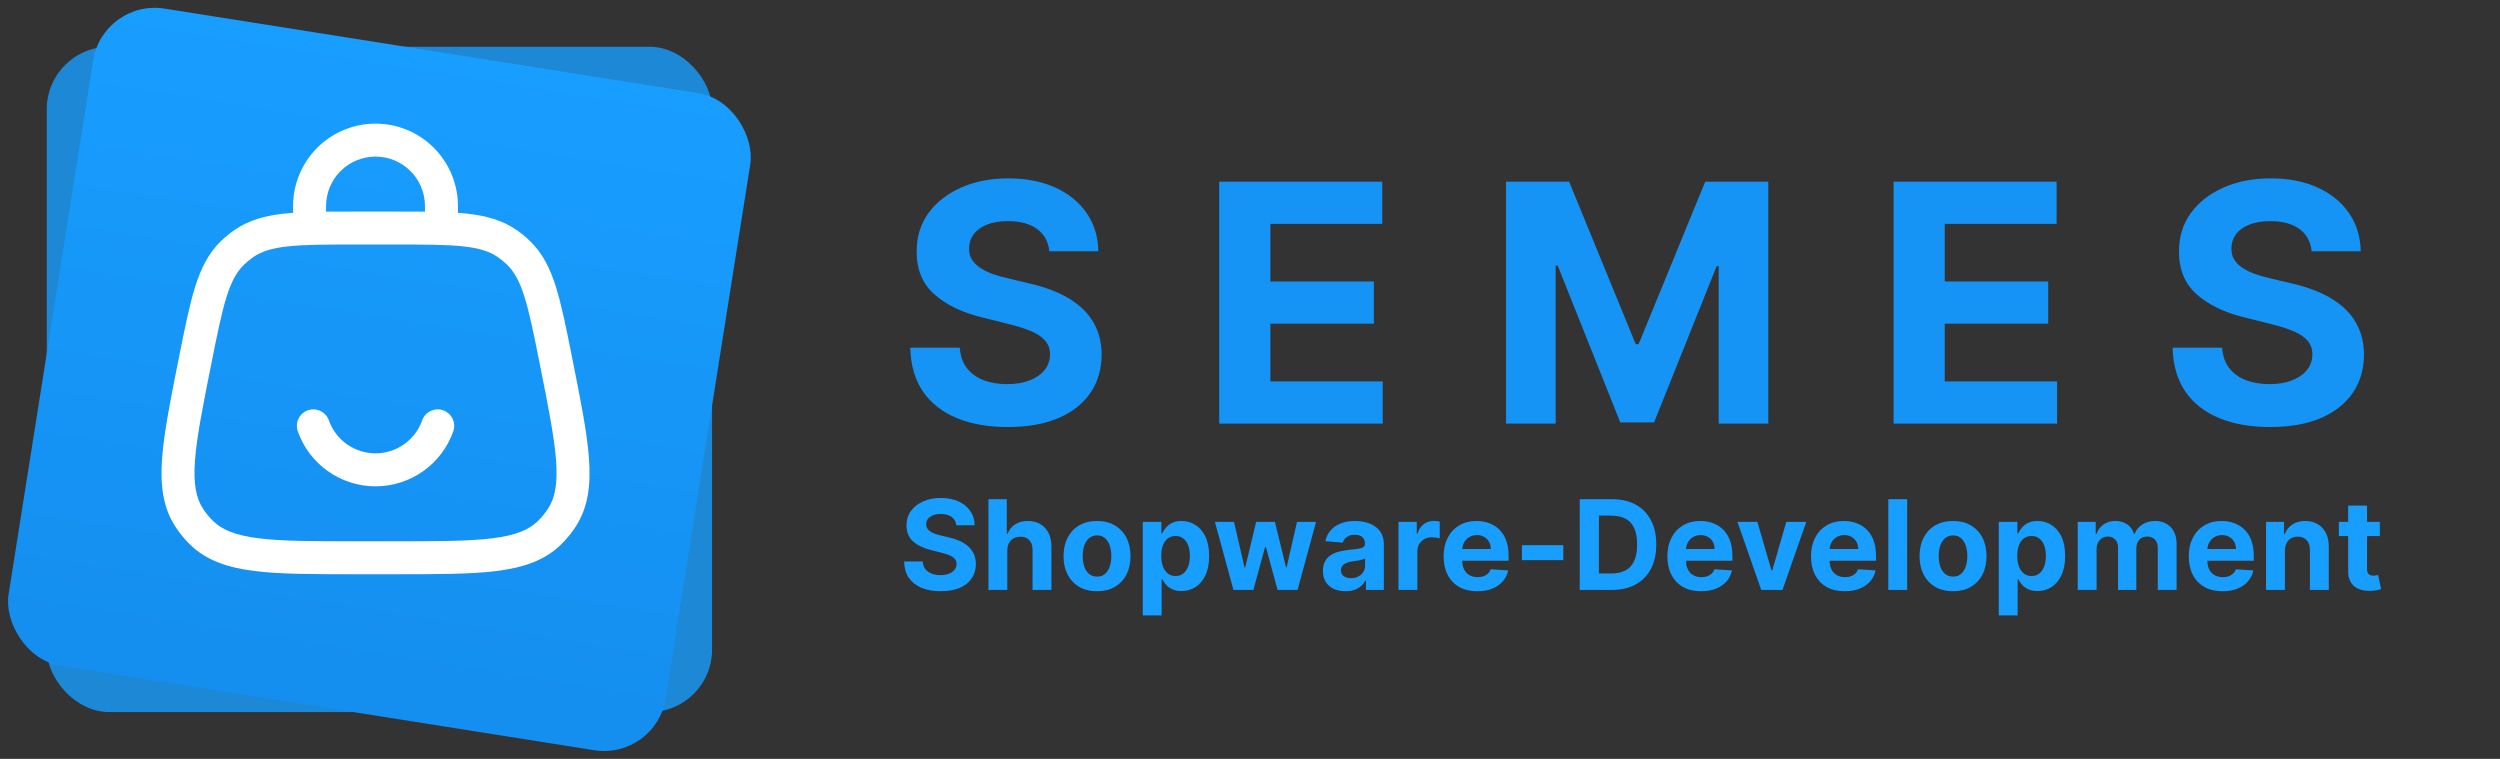 <?xml version="1.0" encoding="UTF-8"?>
<svg xmlns="http://www.w3.org/2000/svg" width="962" height="292" viewBox="0 0 962 292" fill="none">
  <rect x="0" y="0" width="962" height="292" fill="#333333" stroke="none"/>
  <g clip-path="url(#clip0_1004_172)">
    <rect opacity="0.8" x="18" y="18" width="256" height="256" rx="24" fill="#189EFF"></rect>
    <rect x="39.599" y="-0.448" width="256" height="256" rx="24" transform="rotate(9 39.599 -0.448)" fill="url(#paint0_linear_1004_172)"></rect>
    <path d="M403.778 96.682C403.415 93.015 401.854 90.167 399.097 88.136C396.339 86.106 392.597 85.091 387.869 85.091C384.657 85.091 381.945 85.545 379.733 86.454C377.521 87.333 375.824 88.561 374.642 90.136C373.491 91.712 372.915 93.5 372.915 95.5C372.854 97.167 373.203 98.621 373.96 99.864C374.748 101.106 375.824 102.182 377.188 103.091C378.551 103.97 380.127 104.742 381.915 105.409C383.703 106.045 385.612 106.591 387.642 107.045L396.006 109.045C400.066 109.955 403.794 111.167 407.188 112.682C410.581 114.197 413.521 116.061 416.006 118.273C418.491 120.485 420.415 123.091 421.778 126.091C423.172 129.091 423.885 132.53 423.915 136.409C423.885 142.106 422.43 147.045 419.551 151.227C416.703 155.379 412.581 158.606 407.188 160.909C401.824 163.182 395.354 164.318 387.778 164.318C380.263 164.318 373.718 163.167 368.142 160.864C362.597 158.561 358.263 155.152 355.142 150.636C352.051 146.091 350.43 140.47 350.278 133.773H369.324C369.536 136.894 370.43 139.5 372.006 141.591C373.612 143.652 375.748 145.212 378.415 146.273C381.112 147.303 384.157 147.818 387.551 147.818C390.885 147.818 393.778 147.333 396.233 146.364C398.718 145.394 400.642 144.045 402.006 142.318C403.369 140.591 404.051 138.606 404.051 136.364C404.051 134.273 403.43 132.515 402.188 131.091C400.975 129.667 399.188 128.455 396.824 127.455C394.491 126.455 391.627 125.545 388.233 124.727L378.097 122.182C370.248 120.273 364.051 117.288 359.506 113.227C354.96 109.167 352.703 103.697 352.733 96.818C352.703 91.182 354.203 86.258 357.233 82.045C360.294 77.833 364.491 74.545 369.824 72.182C375.157 69.818 381.218 68.636 388.006 68.636C394.915 68.636 400.945 69.818 406.097 72.182C411.278 74.545 415.309 77.833 418.188 82.045C421.066 86.258 422.551 91.136 422.642 96.682H403.778Z" fill="#1694F5"></path>
    <path d="M469.153 163V69.909H531.881V86.136H488.835V108.318H528.653V124.545H488.835V146.773H532.063V163H469.153Z" fill="#1694F5"></path>
    <path d="M579.528 69.909H603.801L629.438 132.455H630.528L656.165 69.909H680.438V163H661.347V102.409H660.574L636.483 162.545H623.483L599.392 102.182H598.619V163H579.528V69.909Z" fill="#1694F5"></path>
    <path d="M728.653 163V69.909H791.381V86.136H748.335V108.318H788.153V124.545H748.335V146.773H791.563V163H728.653Z" fill="#1694F5"></path>
    <path d="M889.528 96.682C889.165 93.015 887.604 90.167 884.847 88.136C882.089 86.106 878.347 85.091 873.619 85.091C870.407 85.091 867.695 85.545 865.483 86.454C863.271 87.333 861.574 88.561 860.392 90.136C859.241 91.712 858.665 93.5 858.665 95.5C858.604 97.167 858.953 98.621 859.71 99.864C860.498 101.106 861.574 102.182 862.938 103.091C864.301 103.97 865.877 104.742 867.665 105.409C869.453 106.045 871.362 106.591 873.392 107.045L881.756 109.045C885.816 109.955 889.544 111.167 892.938 112.682C896.332 114.197 899.271 116.061 901.756 118.273C904.241 120.485 906.165 123.091 907.528 126.091C908.922 129.091 909.634 132.53 909.665 136.409C909.634 142.106 908.18 147.045 905.301 151.227C902.453 155.379 898.332 158.606 892.938 160.909C887.574 163.182 881.104 164.318 873.528 164.318C866.013 164.318 859.468 163.167 853.892 160.864C848.347 158.561 844.013 155.152 840.892 150.636C837.801 146.091 836.18 140.47 836.028 133.773H855.074C855.286 136.894 856.18 139.5 857.756 141.591C859.362 143.652 861.498 145.212 864.165 146.273C866.862 147.303 869.907 147.818 873.301 147.818C876.634 147.818 879.528 147.333 881.983 146.364C884.468 145.394 886.392 144.045 887.756 142.318C889.119 140.591 889.801 138.606 889.801 136.364C889.801 134.273 889.18 132.515 887.938 131.091C886.725 129.667 884.938 128.455 882.574 127.455C880.241 126.455 877.377 125.545 873.983 124.727L863.847 122.182C855.998 120.273 849.801 117.288 845.256 113.227C840.71 109.167 838.453 103.697 838.483 96.818C838.453 91.182 839.953 86.258 842.983 82.045C846.044 77.833 850.241 74.545 855.574 72.182C860.907 69.818 866.968 68.636 873.756 68.636C880.665 68.636 886.695 69.818 891.847 72.182C897.028 74.545 901.059 77.833 903.938 82.045C906.816 86.258 908.301 91.136 908.392 96.682H889.528Z" fill="#1694F5"></path>
    <path fill-rule="evenodd" clip-rule="evenodd" d="M144.5 60.26C139.453 60.26 134.612 62.265 131.043 65.835C127.474 69.404 125.469 74.244 125.469 79.292V81.44C128.999 81.412 132.819 81.401 136.93 81.406H152.07C156.187 81.401 160.007 81.412 163.531 81.44V79.292C163.531 74.244 161.526 69.404 157.957 65.835C154.388 62.265 149.547 60.26 144.5 60.26ZM176.219 81.888V79.292C176.219 70.879 172.877 62.812 166.929 56.863C160.98 50.915 152.912 47.573 144.5 47.573C136.088 47.573 128.02 50.915 122.071 56.863C116.123 62.812 112.781 70.879 112.781 79.292V81.888C111.642 81.967 110.54 82.066 109.474 82.184C102.048 82.988 95.831 84.663 90.316 88.444C88.424 89.751 86.642 91.211 84.987 92.808C80.2 97.477 77.332 103.246 75.091 110.368C72.917 117.295 71.158 126.092 68.942 137.147L68.781 137.95C65.601 153.877 63.089 166.429 62.37 176.427C61.625 186.645 62.657 195.23 67.495 202.682C69.119 205.174 70.992 207.458 73.112 209.533C79.472 215.741 87.694 218.431 97.852 219.717C107.799 220.969 120.605 220.969 136.845 220.969H152.155C168.403 220.969 181.201 220.969 191.148 219.717C201.306 218.431 209.536 215.741 215.888 209.533C218.005 207.461 219.888 205.164 221.505 202.682C226.343 195.238 227.375 186.645 226.639 176.427C225.911 166.429 223.408 153.877 220.211 137.95L220.058 137.147C217.851 126.092 216.083 117.295 213.909 110.368C211.668 103.246 208.8 97.477 204.013 92.808C202.358 91.211 200.576 89.751 198.684 88.444C193.169 84.663 186.952 82.988 179.526 82.184C178.428 82.066 177.328 81.967 176.227 81.888M110.836 94.796C104.517 95.472 100.618 96.766 97.489 98.906C96.191 99.8 94.972 100.802 93.843 101.901C91.128 104.548 89.106 108.118 87.195 114.174C85.249 120.374 83.609 128.494 81.316 139.989C78.017 156.465 75.675 168.239 75.023 177.341C74.372 186.323 75.463 191.661 78.136 195.771C79.241 197.474 80.521 199.036 81.976 200.457C85.486 203.883 90.502 205.997 99.442 207.131C108.493 208.273 120.504 208.281 137.302 208.281H151.707C168.505 208.281 180.499 208.273 189.558 207.131C198.498 205.997 203.514 203.883 207.024 200.457C208.47 199.039 209.758 197.468 210.864 195.771C213.537 191.661 214.628 186.323 213.985 177.332C213.325 168.231 210.983 156.465 207.692 139.989C205.392 128.494 203.759 120.365 201.805 114.174C199.902 108.118 197.872 104.548 195.157 101.901C194.04 100.792 192.822 99.79 191.52 98.906C188.39 96.766 184.483 95.481 178.164 94.796C171.71 94.102 163.421 94.094 151.698 94.094H137.31C125.587 94.094 117.298 94.102 110.836 94.796ZM118.457 157.895C120.043 157.334 121.787 157.427 123.305 158.152C124.823 158.876 125.99 160.175 126.551 161.76C127.865 165.471 130.296 168.683 133.51 170.955C136.724 173.227 140.564 174.447 144.5 174.447C148.436 174.447 152.276 173.227 155.49 170.955C158.704 168.683 161.135 165.471 162.449 161.76C162.726 160.975 163.156 160.251 163.713 159.631C164.271 159.011 164.945 158.508 165.697 158.148C166.449 157.789 167.264 157.581 168.096 157.537C168.929 157.493 169.762 157.613 170.547 157.891C171.333 158.168 172.057 158.598 172.677 159.155C173.296 159.713 173.8 160.387 174.16 161.139C174.519 161.891 174.727 162.706 174.771 163.538C174.815 164.371 174.695 165.204 174.417 165.99C172.23 172.175 168.179 177.531 162.822 181.319C157.465 185.107 151.065 187.142 144.504 187.142C137.943 187.142 131.543 185.107 126.186 181.319C120.829 177.531 116.778 172.175 114.591 165.99C114.031 164.404 114.123 162.66 114.848 161.142C115.573 159.624 116.871 158.456 118.457 157.895Z" fill="white"></path>
    <path d="M367.972 202.131C367.835 200.756 367.25 199.688 366.216 198.926C365.182 198.165 363.778 197.784 362.006 197.784C360.801 197.784 359.784 197.955 358.955 198.295C358.125 198.625 357.489 199.085 357.045 199.676C356.614 200.267 356.398 200.938 356.398 201.688C356.375 202.313 356.506 202.858 356.79 203.324C357.085 203.79 357.489 204.193 358 204.534C358.511 204.864 359.102 205.153 359.773 205.403C360.443 205.642 361.159 205.847 361.92 206.017L365.057 206.767C366.58 207.108 367.977 207.563 369.25 208.131C370.523 208.699 371.625 209.398 372.557 210.227C373.489 211.057 374.21 212.034 374.722 213.159C375.244 214.284 375.511 215.574 375.523 217.028C375.511 219.165 374.966 221.017 373.886 222.585C372.818 224.142 371.273 225.352 369.25 226.216C367.239 227.068 364.812 227.494 361.972 227.494C359.153 227.494 356.699 227.063 354.608 226.199C352.528 225.335 350.903 224.057 349.733 222.364C348.574 220.659 347.966 218.551 347.909 216.04H355.051C355.131 217.21 355.466 218.188 356.057 218.972C356.659 219.744 357.46 220.33 358.46 220.727C359.472 221.114 360.614 221.307 361.886 221.307C363.136 221.307 364.222 221.125 365.142 220.761C366.074 220.398 366.795 219.892 367.307 219.244C367.818 218.597 368.074 217.852 368.074 217.011C368.074 216.227 367.841 215.568 367.375 215.034C366.92 214.5 366.25 214.045 365.364 213.67C364.489 213.295 363.415 212.955 362.142 212.648L358.341 211.693C355.398 210.977 353.074 209.858 351.369 208.335C349.665 206.813 348.818 204.761 348.83 202.182C348.818 200.068 349.381 198.222 350.517 196.642C351.665 195.063 353.239 193.83 355.239 192.943C357.239 192.057 359.511 191.614 362.057 191.614C364.648 191.614 366.909 192.057 368.841 192.943C370.784 193.83 372.295 195.063 373.375 196.642C374.455 198.222 375.011 200.051 375.045 202.131H367.972Z" fill="#189EFF"></path>
    <path d="M387.612 211.864V227H380.351V192.091H387.408V205.438H387.714C388.305 203.892 389.26 202.682 390.578 201.807C391.896 200.92 393.55 200.477 395.538 200.477C397.356 200.477 398.942 200.875 400.294 201.67C401.658 202.455 402.714 203.585 403.464 205.063C404.226 206.528 404.601 208.284 404.589 210.33V227H397.328V211.625C397.339 210.011 396.93 208.756 396.101 207.858C395.283 206.96 394.135 206.511 392.658 206.511C391.669 206.511 390.794 206.722 390.033 207.142C389.283 207.563 388.692 208.176 388.26 208.983C387.839 209.778 387.624 210.739 387.612 211.864Z" fill="#189EFF"></path>
    <path d="M422.133 227.511C419.486 227.511 417.196 226.949 415.264 225.824C413.344 224.688 411.861 223.108 410.815 221.085C409.77 219.051 409.247 216.693 409.247 214.011C409.247 211.307 409.77 208.943 410.815 206.92C411.861 204.886 413.344 203.307 415.264 202.182C417.196 201.045 419.486 200.477 422.133 200.477C424.781 200.477 427.065 201.045 428.986 202.182C430.918 203.307 432.406 204.886 433.452 206.92C434.497 208.943 435.02 211.307 435.02 214.011C435.02 216.693 434.497 219.051 433.452 221.085C432.406 223.108 430.918 224.688 428.986 225.824C427.065 226.949 424.781 227.511 422.133 227.511ZM422.168 221.886C423.372 221.886 424.378 221.545 425.185 220.864C425.991 220.17 426.599 219.227 427.008 218.034C427.429 216.841 427.639 215.483 427.639 213.96C427.639 212.438 427.429 211.08 427.008 209.886C426.599 208.693 425.991 207.75 425.185 207.057C424.378 206.364 423.372 206.017 422.168 206.017C420.952 206.017 419.929 206.364 419.099 207.057C418.281 207.75 417.662 208.693 417.241 209.886C416.832 211.08 416.628 212.438 416.628 213.96C416.628 215.483 416.832 216.841 417.241 218.034C417.662 219.227 418.281 220.17 419.099 220.864C419.929 221.545 420.952 221.886 422.168 221.886Z" fill="#189EFF"></path>
    <path d="M439.741 236.818V200.818H446.901V205.216H447.224C447.543 204.511 448.003 203.795 448.605 203.068C449.219 202.33 450.014 201.716 450.991 201.227C451.98 200.727 453.207 200.477 454.673 200.477C456.582 200.477 458.344 200.977 459.957 201.977C461.571 202.966 462.861 204.46 463.827 206.46C464.793 208.449 465.276 210.943 465.276 213.943C465.276 216.864 464.804 219.33 463.861 221.341C462.929 223.341 461.656 224.858 460.043 225.892C458.44 226.915 456.645 227.426 454.656 227.426C453.247 227.426 452.048 227.193 451.06 226.727C450.082 226.261 449.281 225.676 448.656 224.972C448.031 224.256 447.554 223.534 447.224 222.807H447.003V236.818H439.741ZM446.849 213.909C446.849 215.466 447.065 216.824 447.497 217.983C447.929 219.142 448.554 220.045 449.372 220.693C450.19 221.33 451.185 221.648 452.355 221.648C453.537 221.648 454.537 221.324 455.355 220.676C456.173 220.017 456.793 219.108 457.213 217.949C457.645 216.778 457.861 215.432 457.861 213.909C457.861 212.398 457.651 211.068 457.23 209.92C456.81 208.773 456.19 207.875 455.372 207.227C454.554 206.58 453.548 206.256 452.355 206.256C451.173 206.256 450.173 206.568 449.355 207.193C448.548 207.818 447.929 208.705 447.497 209.852C447.065 211 446.849 212.352 446.849 213.909Z" fill="#189EFF"></path>
    <path d="M474.625 227L467.5 200.818H474.847L478.903 218.409H479.142L483.369 200.818H490.58L494.875 218.307H495.097L499.085 200.818H506.415L499.307 227H491.619L487.119 210.534H486.795L482.295 227H474.625Z" fill="#189EFF"></path>
    <path d="M517.754 227.494C516.084 227.494 514.595 227.205 513.288 226.625C511.981 226.034 510.947 225.165 510.186 224.017C509.436 222.858 509.061 221.415 509.061 219.688C509.061 218.233 509.328 217.011 509.862 216.023C510.396 215.034 511.124 214.239 512.044 213.636C512.964 213.034 514.01 212.58 515.18 212.273C516.362 211.966 517.601 211.75 518.896 211.625C520.419 211.466 521.646 211.318 522.578 211.182C523.51 211.034 524.186 210.818 524.607 210.534C525.027 210.25 525.237 209.83 525.237 209.273V209.17C525.237 208.091 524.896 207.256 524.214 206.665C523.544 206.074 522.589 205.778 521.351 205.778C520.044 205.778 519.004 206.068 518.232 206.648C517.459 207.216 516.947 207.932 516.697 208.795L509.982 208.25C510.322 206.659 510.993 205.284 511.993 204.125C512.993 202.955 514.283 202.057 515.862 201.432C517.453 200.795 519.294 200.477 521.385 200.477C522.839 200.477 524.232 200.648 525.561 200.989C526.902 201.33 528.089 201.858 529.124 202.574C530.169 203.29 530.993 204.21 531.595 205.335C532.197 206.449 532.499 207.784 532.499 209.341V227H525.612V223.369H525.408C524.987 224.188 524.425 224.909 523.72 225.534C523.016 226.148 522.169 226.631 521.18 226.983C520.192 227.324 519.05 227.494 517.754 227.494ZM519.834 222.483C520.902 222.483 521.845 222.273 522.663 221.852C523.481 221.42 524.124 220.841 524.589 220.114C525.055 219.386 525.288 218.563 525.288 217.642V214.864C525.061 215.011 524.749 215.148 524.351 215.273C523.964 215.386 523.527 215.494 523.038 215.597C522.55 215.688 522.061 215.773 521.572 215.852C521.084 215.92 520.641 215.983 520.243 216.04C519.391 216.165 518.646 216.364 518.01 216.636C517.374 216.909 516.879 217.278 516.527 217.744C516.175 218.199 515.999 218.767 515.999 219.449C515.999 220.438 516.356 221.193 517.072 221.716C517.8 222.227 518.72 222.483 519.834 222.483Z" fill="#189EFF"></path>
    <path d="M538.132 227V200.818H545.172V205.386H545.445C545.922 203.761 546.723 202.534 547.848 201.705C548.973 200.864 550.268 200.443 551.734 200.443C552.098 200.443 552.49 200.466 552.91 200.511C553.331 200.557 553.7 200.619 554.018 200.699V207.142C553.678 207.04 553.206 206.949 552.604 206.869C552.001 206.79 551.45 206.75 550.95 206.75C549.882 206.75 548.928 206.983 548.087 207.449C547.257 207.903 546.598 208.54 546.109 209.358C545.632 210.176 545.393 211.119 545.393 212.188V227H538.132Z" fill="#189EFF"></path>
    <path d="M568.486 227.511C565.793 227.511 563.474 226.966 561.531 225.875C559.599 224.773 558.111 223.216 557.065 221.205C556.02 219.182 555.497 216.79 555.497 214.028C555.497 211.335 556.02 208.972 557.065 206.938C558.111 204.903 559.582 203.318 561.48 202.182C563.389 201.045 565.628 200.477 568.196 200.477C569.923 200.477 571.531 200.756 573.02 201.313C574.52 201.858 575.827 202.682 576.94 203.784C578.065 204.886 578.94 206.273 579.565 207.943C580.19 209.602 580.503 211.545 580.503 213.773V215.767H558.395V211.267H573.668C573.668 210.222 573.44 209.295 572.986 208.489C572.531 207.682 571.901 207.051 571.094 206.597C570.298 206.131 569.372 205.898 568.315 205.898C567.213 205.898 566.236 206.153 565.383 206.665C564.543 207.165 563.883 207.841 563.406 208.693C562.929 209.534 562.685 210.472 562.673 211.506V215.784C562.673 217.08 562.912 218.199 563.389 219.142C563.878 220.085 564.565 220.813 565.452 221.324C566.338 221.835 567.389 222.091 568.605 222.091C569.412 222.091 570.151 221.977 570.821 221.75C571.491 221.523 572.065 221.182 572.543 220.727C573.02 220.273 573.383 219.716 573.633 219.057L580.349 219.5C580.008 221.114 579.31 222.523 578.253 223.727C577.207 224.92 575.855 225.852 574.196 226.523C572.548 227.182 570.645 227.511 568.486 227.511Z" fill="#189EFF"></path>
    <path d="M601.554 209.784V215.545H585.633V209.784H601.554Z" fill="#189EFF"></path>
    <path d="M620.253 227H607.878V192.091H620.355C623.866 192.091 626.889 192.79 629.423 194.188C631.957 195.574 633.906 197.568 635.27 200.17C636.645 202.773 637.332 205.886 637.332 209.511C637.332 213.148 636.645 216.273 635.27 218.886C633.906 221.5 631.946 223.506 629.389 224.903C626.844 226.301 623.798 227 620.253 227ZM615.258 220.676H619.946C622.128 220.676 623.963 220.29 625.452 219.517C626.952 218.733 628.077 217.523 628.827 215.886C629.588 214.239 629.969 212.114 629.969 209.511C629.969 206.932 629.588 204.824 628.827 203.188C628.077 201.551 626.957 200.347 625.469 199.574C623.98 198.801 622.145 198.415 619.963 198.415H615.258V220.676Z" fill="#189EFF"></path>
    <path d="M654.595 227.511C651.902 227.511 649.584 226.966 647.641 225.875C645.709 224.773 644.22 223.216 643.175 221.205C642.129 219.182 641.607 216.79 641.607 214.028C641.607 211.335 642.129 208.972 643.175 206.938C644.22 204.903 645.692 203.318 647.589 202.182C649.499 201.045 651.737 200.477 654.305 200.477C656.033 200.477 657.641 200.756 659.129 201.313C660.629 201.858 661.936 202.682 663.05 203.784C664.175 204.886 665.05 206.273 665.675 207.943C666.3 209.602 666.612 211.545 666.612 213.773V215.767H644.504V211.267H659.777C659.777 210.222 659.55 209.295 659.095 208.489C658.641 207.682 658.01 207.051 657.203 206.597C656.408 206.131 655.482 205.898 654.425 205.898C653.322 205.898 652.345 206.153 651.493 206.665C650.652 207.165 649.993 207.841 649.516 208.693C649.038 209.534 648.794 210.472 648.783 211.506V215.784C648.783 217.08 649.021 218.199 649.499 219.142C649.987 220.085 650.675 220.813 651.561 221.324C652.447 221.835 653.499 222.091 654.714 222.091C655.521 222.091 656.26 221.977 656.93 221.75C657.601 221.523 658.175 221.182 658.652 220.727C659.129 220.273 659.493 219.716 659.743 219.057L666.459 219.5C666.118 221.114 665.419 222.523 664.362 223.727C663.317 224.92 661.964 225.852 660.305 226.523C658.658 227.182 656.754 227.511 654.595 227.511Z" fill="#189EFF"></path>
    <path d="M695.057 200.818L685.903 227H677.722L668.568 200.818H676.239L681.676 219.551H681.949L687.369 200.818H695.057Z" fill="#189EFF"></path>
    <path d="M709.861 227.511C707.168 227.511 704.849 226.966 702.906 225.875C700.974 224.773 699.486 223.216 698.44 221.205C697.395 219.182 696.872 216.79 696.872 214.028C696.872 211.335 697.395 208.972 698.44 206.938C699.486 204.903 700.957 203.318 702.855 202.182C704.764 201.045 707.003 200.477 709.571 200.477C711.298 200.477 712.906 200.756 714.395 201.313C715.895 201.858 717.202 202.682 718.315 203.784C719.44 204.886 720.315 206.273 720.94 207.943C721.565 209.602 721.878 211.545 721.878 213.773V215.767H699.77V211.267H715.043C715.043 210.222 714.815 209.295 714.361 208.489C713.906 207.682 713.276 207.051 712.469 206.597C711.673 206.131 710.747 205.898 709.69 205.898C708.588 205.898 707.611 206.153 706.758 206.665C705.918 207.165 705.258 207.841 704.781 208.693C704.304 209.534 704.06 210.472 704.048 211.506V215.784C704.048 217.08 704.287 218.199 704.764 219.142C705.253 220.085 705.94 220.813 706.827 221.324C707.713 221.835 708.764 222.091 709.98 222.091C710.787 222.091 711.526 221.977 712.196 221.75C712.866 221.523 713.44 221.182 713.918 220.727C714.395 220.273 714.758 219.716 715.008 219.057L721.724 219.5C721.383 221.114 720.685 222.523 719.628 223.727C718.582 224.92 717.23 225.852 715.571 226.523C713.923 227.182 712.02 227.511 709.861 227.511Z" fill="#189EFF"></path>
    <path d="M733.878 192.091V227H726.616V192.091H733.878Z" fill="#189EFF"></path>
    <path d="M751.524 227.511C748.876 227.511 746.587 226.949 744.655 225.824C742.734 224.688 741.251 223.108 740.206 221.085C739.16 219.051 738.638 216.693 738.638 214.011C738.638 211.307 739.16 208.943 740.206 206.92C741.251 204.886 742.734 203.307 744.655 202.182C746.587 201.045 748.876 200.477 751.524 200.477C754.172 200.477 756.456 201.045 758.376 202.182C760.308 203.307 761.797 204.886 762.842 206.92C763.888 208.943 764.41 211.307 764.41 214.011C764.41 216.693 763.888 219.051 762.842 221.085C761.797 223.108 760.308 224.688 758.376 225.824C756.456 226.949 754.172 227.511 751.524 227.511ZM751.558 221.886C752.763 221.886 753.768 221.545 754.575 220.864C755.382 220.17 755.99 219.227 756.399 218.034C756.82 216.841 757.03 215.483 757.03 213.96C757.03 212.438 756.82 211.08 756.399 209.886C755.99 208.693 755.382 207.75 754.575 207.057C753.768 206.364 752.763 206.017 751.558 206.017C750.342 206.017 749.32 206.364 748.49 207.057C747.672 207.75 747.053 208.693 746.632 209.886C746.223 211.08 746.018 212.438 746.018 213.96C746.018 215.483 746.223 216.841 746.632 218.034C747.053 219.227 747.672 220.17 748.49 220.864C749.32 221.545 750.342 221.886 751.558 221.886Z" fill="#189EFF"></path>
    <path d="M769.132 236.818V200.818H776.291V205.216H776.615C776.933 204.511 777.393 203.795 777.996 203.068C778.609 202.33 779.405 201.716 780.382 201.227C781.371 200.727 782.598 200.477 784.064 200.477C785.973 200.477 787.734 200.977 789.348 201.977C790.962 202.966 792.251 204.46 793.217 206.46C794.183 208.449 794.666 210.943 794.666 213.943C794.666 216.864 794.195 219.33 793.251 221.341C792.32 223.341 791.047 224.858 789.433 225.892C787.831 226.915 786.035 227.426 784.047 227.426C782.638 227.426 781.439 227.193 780.45 226.727C779.473 226.261 778.672 225.676 778.047 224.972C777.422 224.256 776.945 223.534 776.615 222.807H776.393V236.818H769.132ZM776.24 213.909C776.24 215.466 776.456 216.824 776.888 217.983C777.32 219.142 777.945 220.045 778.763 220.693C779.581 221.33 780.575 221.648 781.746 221.648C782.928 221.648 783.928 221.324 784.746 220.676C785.564 220.017 786.183 219.108 786.604 217.949C787.035 216.778 787.251 215.432 787.251 213.909C787.251 212.398 787.041 211.068 786.621 209.92C786.2 208.773 785.581 207.875 784.763 207.227C783.945 206.58 782.939 206.256 781.746 206.256C780.564 206.256 779.564 206.568 778.746 207.193C777.939 207.818 777.32 208.705 776.888 209.852C776.456 211 776.24 212.352 776.24 213.909Z" fill="#189EFF"></path>
    <path d="M799.507 227V200.818H806.428V205.438H806.734C807.28 203.903 808.189 202.693 809.462 201.807C810.734 200.92 812.257 200.477 814.03 200.477C815.825 200.477 817.354 200.926 818.615 201.824C819.876 202.71 820.717 203.915 821.138 205.438H821.41C821.945 203.938 822.91 202.739 824.308 201.841C825.717 200.932 827.382 200.477 829.303 200.477C831.746 200.477 833.729 201.256 835.251 202.813C836.785 204.358 837.553 206.551 837.553 209.392V227H830.308V210.824C830.308 209.369 829.922 208.278 829.149 207.551C828.376 206.824 827.41 206.46 826.251 206.46C824.933 206.46 823.905 206.881 823.166 207.722C822.428 208.551 822.058 209.648 822.058 211.011V227H815.018V210.67C815.018 209.386 814.649 208.364 813.91 207.602C813.183 206.841 812.223 206.46 811.03 206.46C810.223 206.46 809.496 206.665 808.848 207.074C808.212 207.472 807.706 208.034 807.331 208.761C806.956 209.477 806.768 210.318 806.768 211.284V227H799.507Z" fill="#189EFF"></path>
    <path d="M855.22 227.511C852.527 227.511 850.209 226.966 848.266 225.875C846.334 224.773 844.845 223.216 843.8 221.205C842.754 219.182 842.232 216.79 842.232 214.028C842.232 211.335 842.754 208.972 843.8 206.938C844.845 204.903 846.317 203.318 848.214 202.182C850.124 201.045 852.362 200.477 854.93 200.477C856.658 200.477 858.266 200.756 859.754 201.313C861.254 201.858 862.561 202.682 863.675 203.784C864.8 204.886 865.675 206.273 866.3 207.943C866.925 209.602 867.237 211.545 867.237 213.773V215.767H845.129V211.267H860.402C860.402 210.222 860.175 209.295 859.72 208.489C859.266 207.682 858.635 207.051 857.828 206.597C857.033 206.131 856.107 205.898 855.05 205.898C853.947 205.898 852.97 206.153 852.118 206.665C851.277 207.165 850.618 207.841 850.141 208.693C849.663 209.534 849.419 210.472 849.408 211.506V215.784C849.408 217.08 849.646 218.199 850.124 219.142C850.612 220.085 851.3 220.813 852.186 221.324C853.072 221.835 854.124 222.091 855.339 222.091C856.146 222.091 856.885 221.977 857.555 221.75C858.226 221.523 858.8 221.182 859.277 220.727C859.754 220.273 860.118 219.716 860.368 219.057L867.084 219.5C866.743 221.114 866.044 222.523 864.987 223.727C863.942 224.92 862.589 225.852 860.93 226.523C859.283 227.182 857.379 227.511 855.22 227.511Z" fill="#189EFF"></path>
    <path d="M879.237 211.864V227H871.976V200.818H878.896V205.438H879.203C879.783 203.915 880.754 202.71 882.118 201.824C883.481 200.926 885.135 200.477 887.078 200.477C888.896 200.477 890.482 200.875 891.834 201.67C893.186 202.466 894.237 203.602 894.987 205.08C895.737 206.545 896.112 208.295 896.112 210.33V227H888.851V211.625C888.862 210.023 888.453 208.773 887.624 207.875C886.794 206.966 885.652 206.511 884.197 206.511C883.22 206.511 882.357 206.722 881.607 207.142C880.868 207.563 880.288 208.176 879.868 208.983C879.459 209.778 879.249 210.739 879.237 211.864Z" fill="#189EFF"></path>
    <path d="M915.761 200.818V206.273H899.994V200.818H915.761ZM903.574 194.545H910.835V218.955C910.835 219.625 910.937 220.148 911.142 220.523C911.347 220.886 911.631 221.142 911.994 221.29C912.369 221.438 912.801 221.511 913.29 221.511C913.631 221.511 913.972 221.483 914.312 221.426C914.653 221.358 914.915 221.307 915.097 221.273L916.239 226.676C915.875 226.79 915.364 226.92 914.705 227.068C914.045 227.227 913.244 227.324 912.301 227.358C910.551 227.426 909.017 227.193 907.699 226.659C906.392 226.125 905.375 225.295 904.648 224.17C903.92 223.045 903.562 221.625 903.574 219.909V194.545Z" fill="#189EFF"></path>
  </g>
  <defs>
    <linearGradient id="paint0_linear_1004_172" x1="167.599" y1="-0.448" x2="167.599" y2="255.552" gradientUnits="userSpaceOnUse">
      <stop stop-color="#189EFF"></stop>
      <stop offset="1" stop-color="#148EEF"></stop>
    </linearGradient>
    <clipPath id="clip0_1004_172">
      <rect width="962" height="292" fill="white"></rect>
    </clipPath>
  </defs>
</svg>
